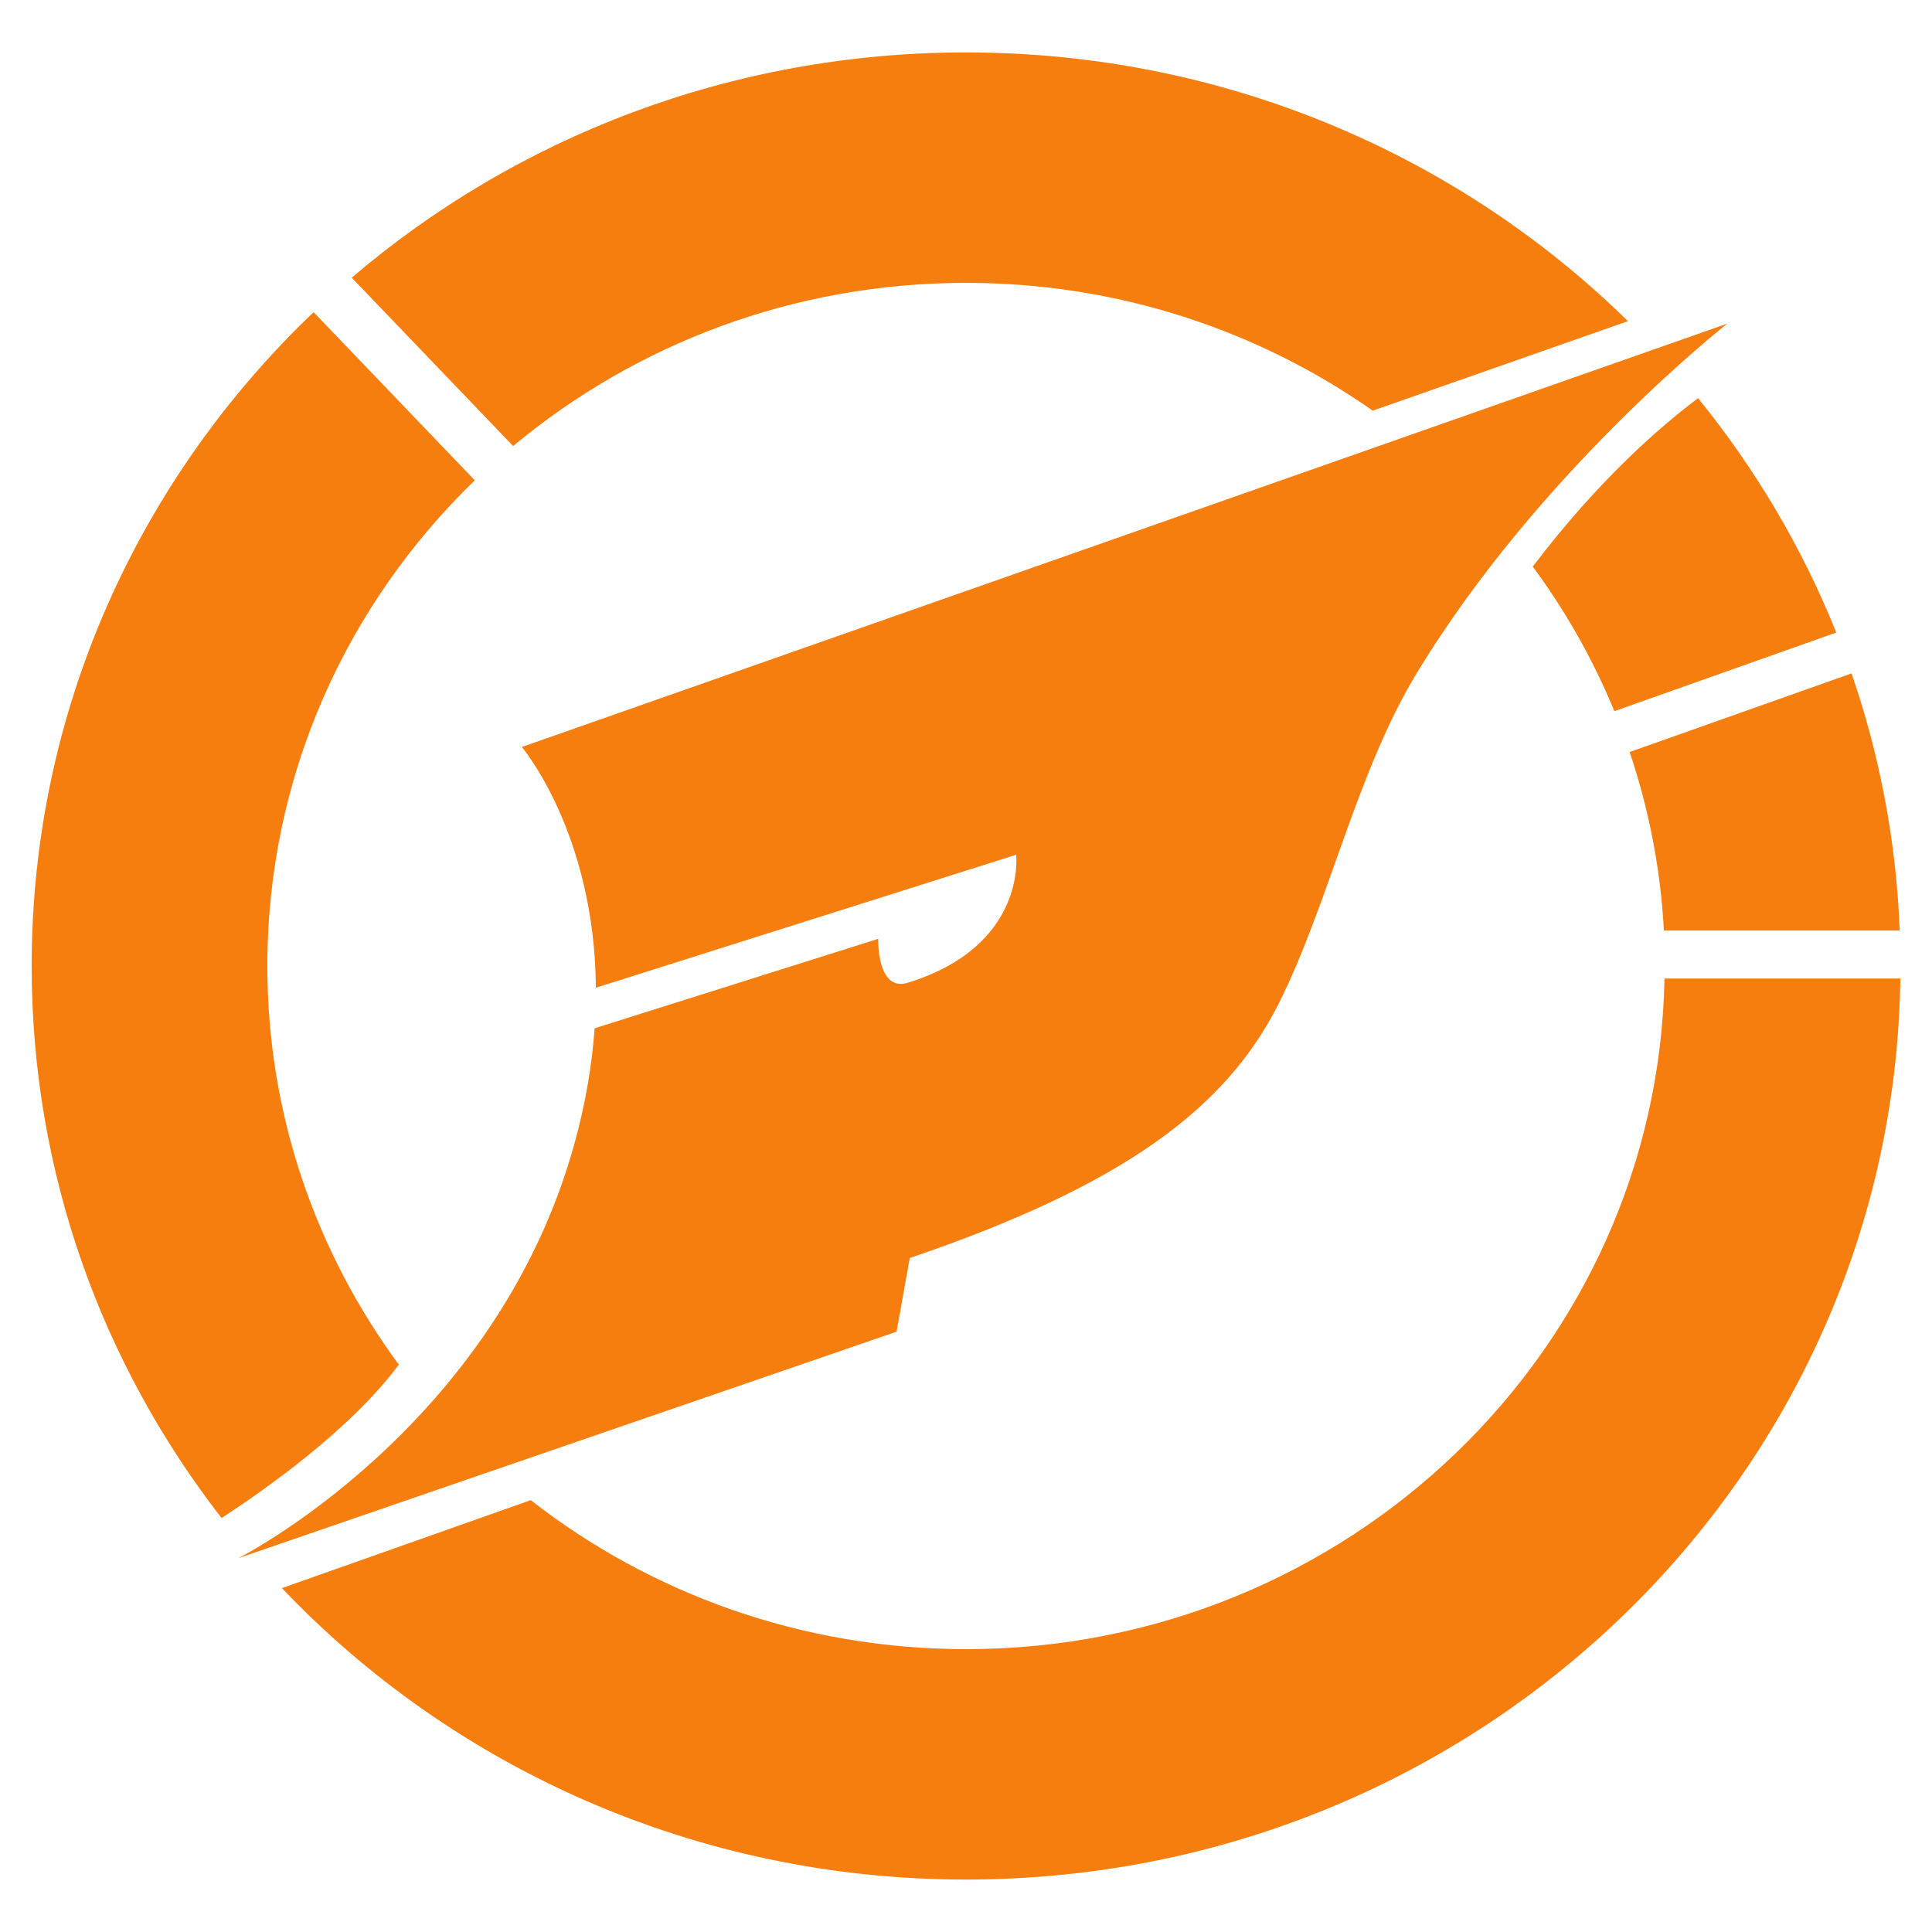 <svg xmlns="http://www.w3.org/2000/svg" width="200" height="200" fill="#f67e0f"><path d="M41.286 141.266C32.731 129.65 27.677 115.406 27.677 100c0-19.67 8.22-37.458 21.477-50.277L32.463 32.314C14.46 49.489 3.278 73.466 3.278 100c0 21.475 7.325 41.272 19.659 57.147 4.164-2.704 13.311-9.077 18.349-15.881zm58.723-111.983c15.709 0 30.237 4.912 42.098 13.229l26.421-9.265c-17.515-17.184-41.745-27.819-68.519-27.819-24.35 0-46.595 8.798-63.599 23.317l16.71 17.429c12.629-10.524 28.994-16.891 46.889-16.891zm58.663 29.37c3.401 4.605 6.247 9.624 8.446 14.968l22.973-8.14c-3.534-8.809-8.383-16.971-14.308-24.262-3.752 2.809-10.244 8.373-17.111 17.434zm-58.663 112.065c-17.046 0-32.703-5.779-45.065-15.423l-25.76 9.107c17.661 18.558 42.854 30.169 70.825 30.169 52.979 0 96.003-41.644 96.713-93.275h-24.415c-.71 38.455-32.795 69.422-72.298 69.422zm72.235-74.388h24.415c-.362-9.278-2.084-18.215-4.989-26.62l-22.97 8.139c1.976 5.861 3.207 12.053 3.544 18.481zM54.019 77.329s7.536 8.865 7.668 24.922l43.504-13.767s1.129 9.436-11.212 13.246c-3.226.996-3.071-4.542-3.071-4.542l-29.354 9.26c-.263 3.72-.919 7.761-2.137 12.12-8.205 29.365-34.763 42.742-34.763 42.742l68.158-23.454 1.367-7.628c22.239-7.558 32.783-15.568 38.193-26.341 5.195-10.347 8.033-23.887 14.274-34.178 12.738-21.006 32.171-36.211 32.171-36.211L54.019 77.329z"/></svg>